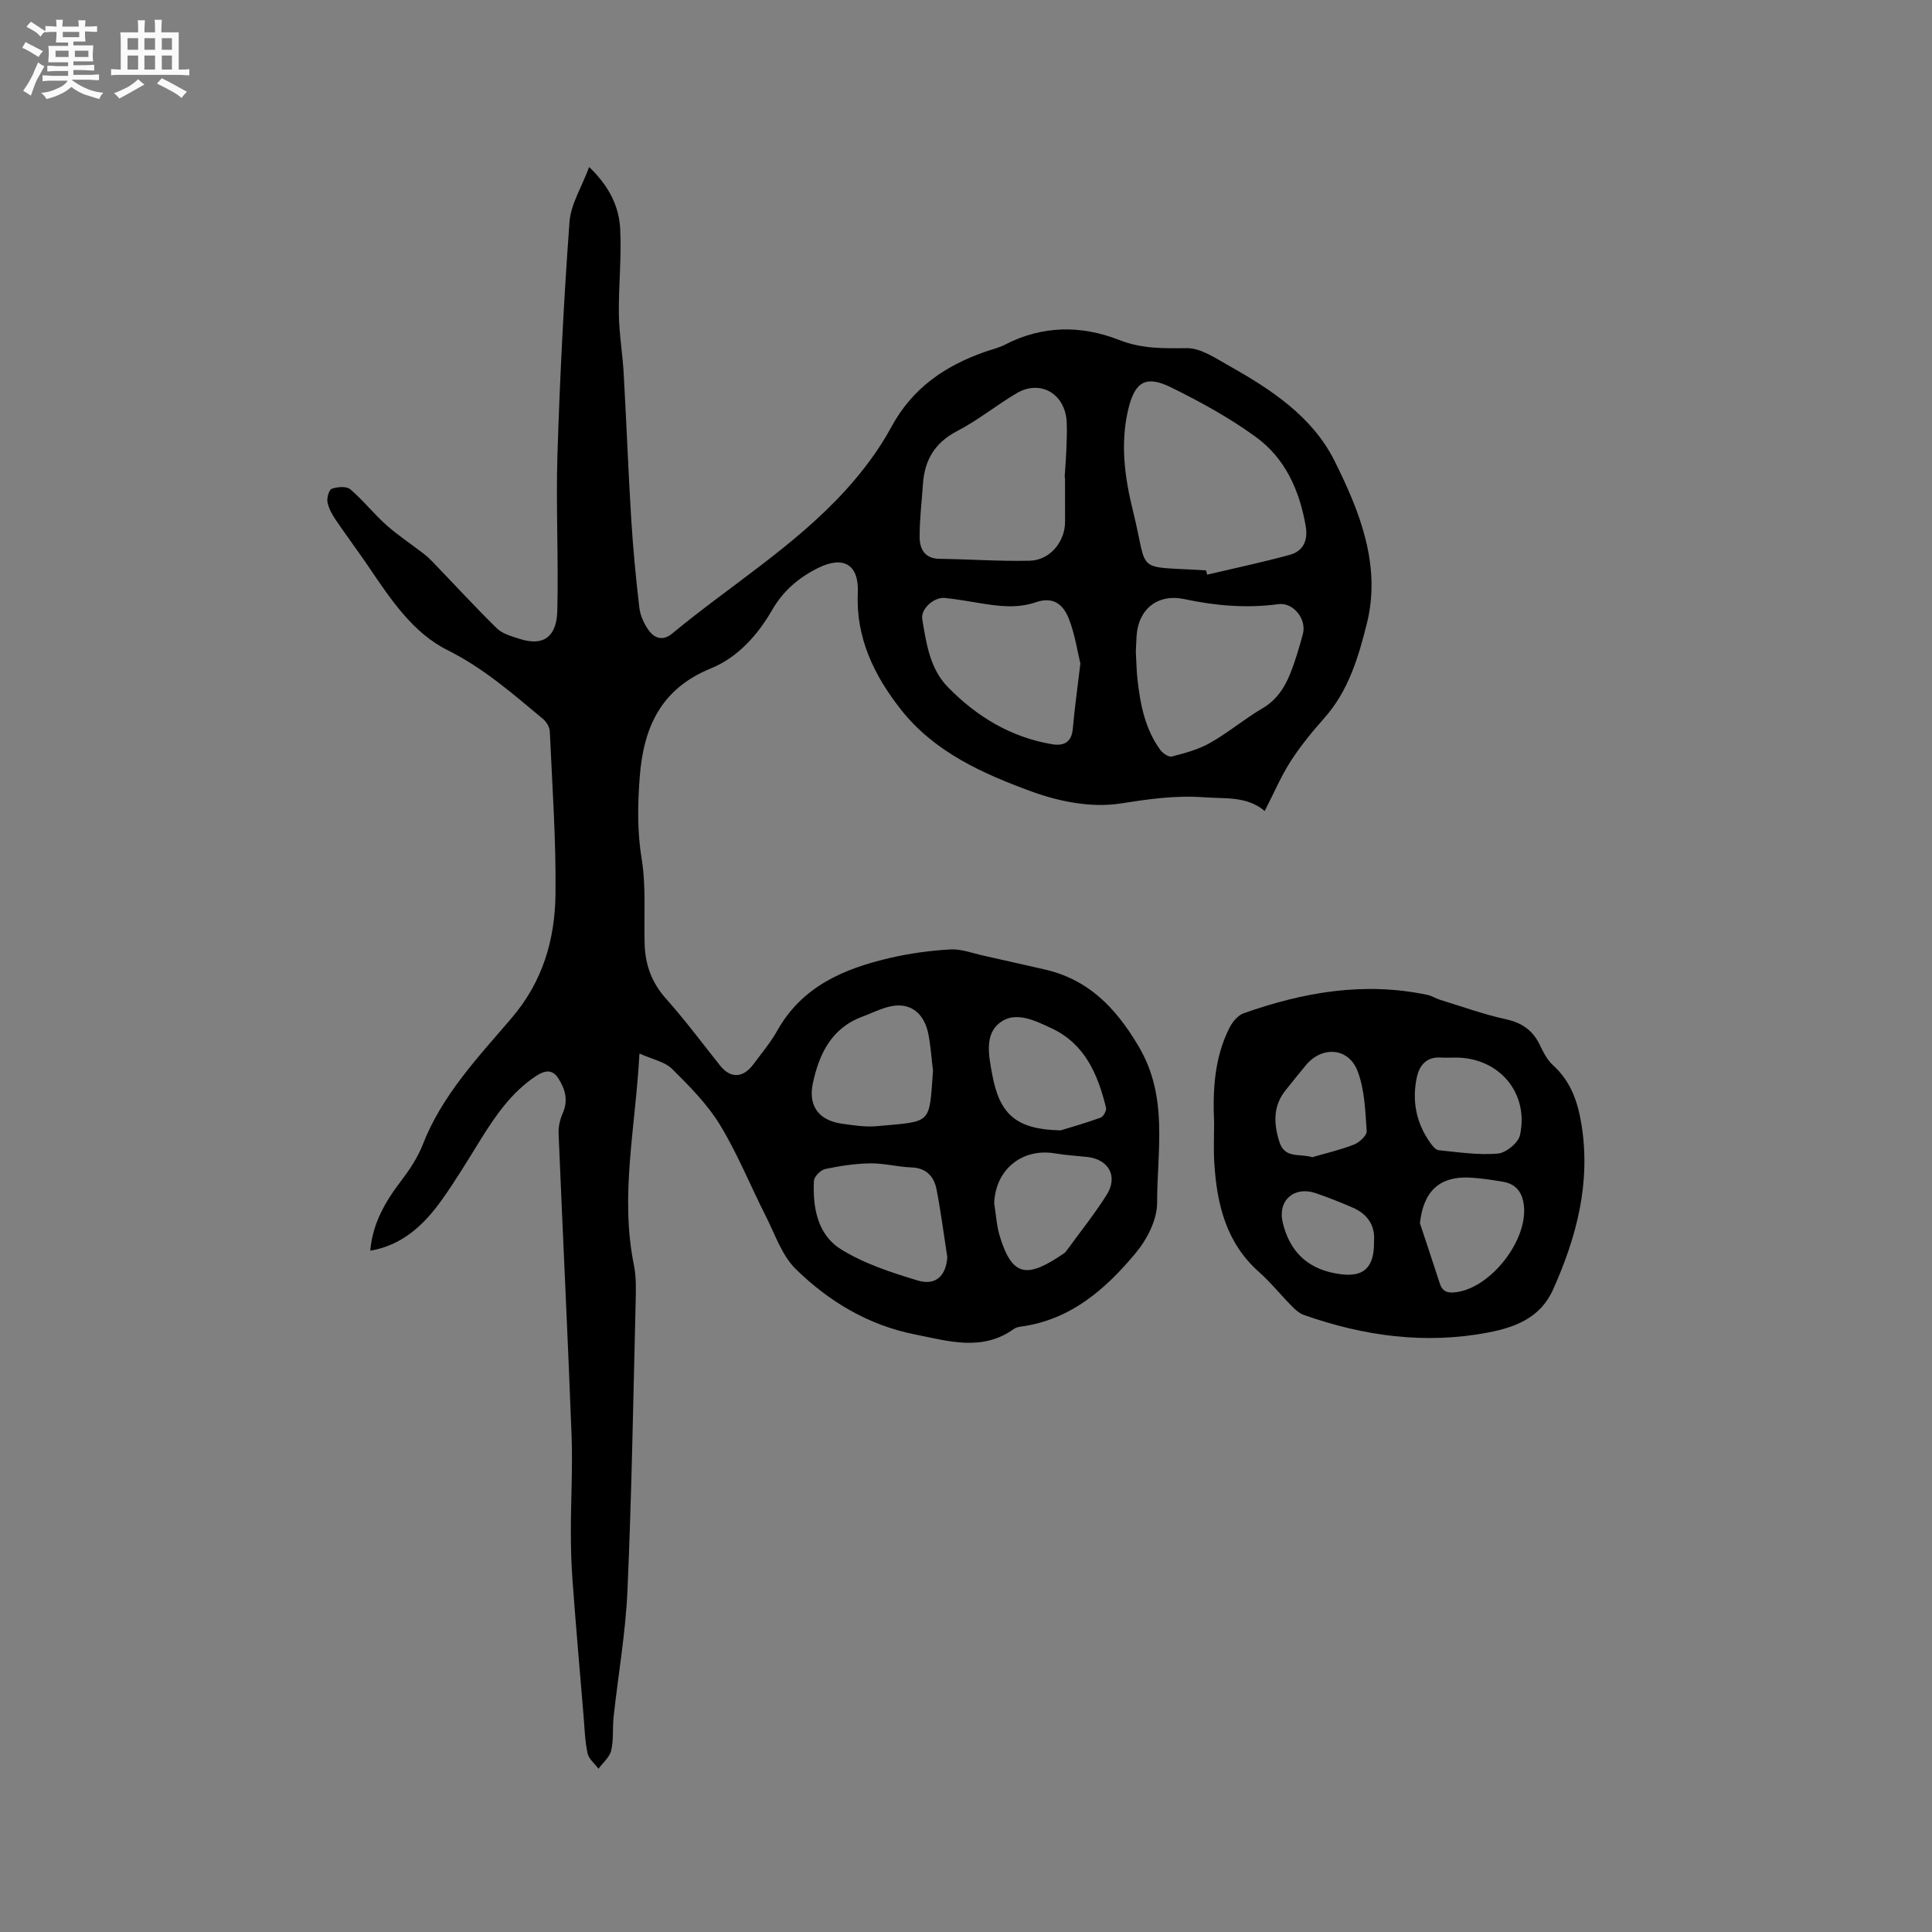 <svg enable-background="new 0 0 400 400" viewBox="0 0 400 400" xmlns="http://www.w3.org/2000/svg"><rect x="0" y="0" width="400" height="400" fill="#808080" stroke="none"/><path d="m6.8 9.5c.6.3 1.3.7 2.1 1.1-.4.4-.7.8-.9 1.2-.7-.4-1.3-.8-1.8-1.1s-1.1-.6-1.6-.8c.2-.4.5-.8.7-1.2.4.2.8.5 1.5.8zm.9 6.9c-.3.6-.5 1.1-.7 1.7s-.4 1.1-.6 1.7c-.6-.4-1.1-.7-1.6-1 .7-1 1.2-1.8 1.5-2.4.3-.5.6-1.1.8-1.7.3-.6.5-1.2.8-1.8.3.3.8.6 1.3.8-.7 1.3-1.2 2.2-1.5 2.7zm.1-11c.4.3 1 .7 1.7 1.1-.5.2-.8.6-1.1 1.1-.5-.6-1-1-1.4-1.2s-.9-.6-1.5-.8c.2-.4.5-.7.9-1.1.5.3.9.6 1.4.9zm10.5 13.1c1 .4 2 .6 3.1.7-.4.4-.7.8-.8 1.3-.9-.2-1.9-.6-3-.9-1-.4-2-.9-2.8-1.6-.5.4-1.1.9-1.9 1.3s-1.9.9-3.3 1.2c-.1-.3-.5-.8-1.1-1.3 1 0 2.1-.3 3.2-.8 1.2-.5 1.9-1 2.3-1.7h-3.2c-.4 0-1 0-2 .1v-1.2c1 0 1.7.1 2 .1h3.3v-1h-2.3c-.2 0-.9 0-2 .1v-1.2c1.2 0 1.9.1 2 .1h2.3v-.8h-4.1c0-.7.1-1.2.1-1.6 0-.5 0-1.1-.1-1.8h4.1v-.7h-2.5c0-.6.1-1.1.1-1.6v-.6h-.5c-.4 0-1 0-1.8.1v-1.3c1.2 0 1.9.1 2.1.1h.2c0-.3 0-.8-.1-1.4h1.4c0 .6-.1 1-.1 1.4h3.4c0-.4 0-.8-.1-1.3h1.5c0 .4-.1.9-.1 1.3.7 0 1.5 0 2.5-.1v1.2c-1 0-1.8-.1-2.5-.1v.6c0 .3 0 .8.1 1.5h-2.5v.8h4.1c0 .7-.1 1.3-.1 1.8s0 1 .1 1.5h-4.1v.8h1.4c.8 0 1.8 0 2.9-.1v1.2c-1 0-1.9-.1-2.8-.1h-1.5v1h3.2c.3 0 1 0 2.1-.1v1.2c-1.1 0-1.8-.1-2.1-.1h-3.4l-.1.1c1.4 1 2.4 1.5 3.4 1.9zm-4.1-6.7v-1.3h-2.7v1.3zm2.2-4.1v-1.1h-3.4v1.1zm1.9 4.1v-1.3h-2.8v1.3z" fill="#fafafb"/><path d="m37 6.7v2.3 5.4c1 0 1.8 0 2.2-.1v1.3c-.6 0-1.5-.1-2.5-.1h-11.9c-.7 0-1.3 0-1.8.1v-1.3c.5 0 1.1.1 2 .1v-5.2c0-1 0-1.8-.1-2.5h3.7c0-1.3 0-2.1-.1-2.5h1.5c0 .4-.1 1.3-.1 2.5h2.2c0-1.2 0-2.1-.1-2.6h1.5c0 .4-.1 1.3-.1 2.6zm-12.3 13.7c-.3-.4-.7-.8-1.1-1.1 1.1-.4 2.1-.9 2.9-1.3.8-.5 1.5-1 2.1-1.6.4.4.9.8 1.3 1.1-2.5 1.4-4.2 2.4-5.2 2.9zm3.9-10.1v-2.4h-2.2v2.4zm0 4.1v-2.9h-2.2v2.9zm3.5-4.1v-2.4h-2.2v2.4zm0 4.1v-2.9h-2.2v2.9zm.4 2.9 1-1.1c.6.3 1.4.7 2.5 1.3s2 1.1 2.7 1.5c-.4.4-.8.8-1.1 1.3-.8-.8-2.5-1.7-5.1-3zm3.1-7v-2.4h-2.1v2.4zm0 4.1v-2.9h-2.1v2.9z" fill="#fafafb"/><g fill="#000001"><path d="m76.66 258.94c.47-5.56 3.04-10.07 6.31-14.35 1.78-2.34 3.49-4.88 4.55-7.6 3.98-10.24 11.44-18.08 18.35-26.15 6.52-7.61 9.03-16.31 9.14-25.74.13-11.22-.68-22.46-1.18-33.69-.04-.9-.72-1.99-1.44-2.59-6.25-5.19-12.25-10.49-19.74-14.22-7.15-3.56-11.75-10.5-16.24-17.13-2.25-3.32-4.66-6.53-6.91-9.85-.75-1.12-1.47-2.39-1.7-3.68-.16-.88.32-2.55.9-2.75 1.16-.4 3.03-.56 3.82.11 2.66 2.26 4.84 5.06 7.44 7.38 2.41 2.15 5.14 3.94 7.71 5.92.65.5 1.26 1.06 1.83 1.65 4.45 4.62 8.79 9.35 13.37 13.84 1.13 1.11 2.95 1.61 4.54 2.13 5.64 1.87 7.85-.99 7.97-5.7.28-10.88-.31-21.77.04-32.65.51-15.99 1.32-31.97 2.49-47.92.27-3.67 2.52-7.2 4.07-11.37 4.21 4.04 6.17 8.2 6.42 12.76.32 5.88-.35 11.82-.27 17.72.06 4.1.77 8.19 1 12.3.57 10.04.94 20.08 1.56 30.12.38 6.13.96 12.24 1.68 18.34.19 1.61.95 3.29 1.9 4.63 1.23 1.74 2.99 2.31 4.91.71 11.91-9.86 25.25-18.02 35.76-29.52 3.67-4.02 7.05-8.5 9.63-13.28 4.34-8.02 11.06-12.59 19.3-15.5 1.4-.49 2.88-.82 4.18-1.49 7.73-4.03 15.88-4.04 23.61-1 4.8 1.88 9.21 1.76 14.05 1.71 2.88-.03 5.92 2.06 8.66 3.6 8.77 4.92 17.32 10.54 21.91 19.7 5.24 10.48 9.72 21.7 6.71 33.72-1.71 6.83-3.77 13.88-8.73 19.48-2.52 2.85-4.98 5.82-7.03 9.01-2.03 3.16-3.51 6.68-5.39 10.32-3.66-3.11-8.11-2.51-12.54-2.84-5.95-.44-11.52.38-17.37 1.29-5.86.92-12.58-.38-18.28-2.46-10.12-3.69-20.21-8.19-27.13-17-5.48-6.96-9.34-14.77-8.92-24.13.27-5.97-3.03-7.79-8.32-5.13-4 2.01-7.16 4.73-9.41 8.64-3.03 5.26-7.2 9.88-12.7 12.11-10.49 4.28-13.99 12.4-14.74 22.71-.41 5.6-.51 11.08.42 16.73.95 5.79.43 11.82.62 17.75.14 4.25 1.5 7.93 4.44 11.21 3.95 4.42 7.49 9.21 11.2 13.85 2.14 2.67 4.73 2.59 6.86-.28 1.71-2.3 3.58-4.52 4.97-7 5.13-9.14 13.76-12.8 23.25-15.01 4.11-.96 8.35-1.54 12.56-1.78 2.27-.13 4.61.79 6.9 1.29 4.12.91 8.24 1.87 12.36 2.79 9.24 2.04 14.91 7.86 19.71 15.95 6.25 10.53 3.83 21.56 3.85 32.44 0 3.48-2.07 7.54-4.39 10.33-6.23 7.5-13.47 13.87-23.76 15.28-.52.07-1.09.19-1.5.49-6.58 4.71-13.51 2.53-20.45 1.15-9.68-1.92-17.84-6.81-24.71-13.54-2.88-2.82-4.29-7.19-6.2-10.94-3.2-6.3-5.84-12.92-9.5-18.92-2.61-4.29-6.3-8-9.9-11.57-1.52-1.51-4.07-1.98-6.77-3.2-.81 15.31-4.07 29.42-1.15 43.77.52 2.56.42 5.27.36 7.91-.49 19.82-.82 39.65-1.69 59.45-.38 8.77-1.92 17.48-2.87 26.22-.25 2.31.03 4.72-.5 6.95-.33 1.39-1.72 2.53-2.63 3.78-.78-1.06-2.01-2.02-2.26-3.19-.55-2.57-.62-5.24-.84-7.87-.78-9.27-1.58-18.54-2.27-27.82-.26-3.46-.35-6.95-.35-10.42 0-6.56.4-13.14.15-19.69-.79-20.84-1.83-41.68-2.69-62.52-.06-1.41.29-2.95.87-4.24 1.18-2.67.47-5.03-.94-7.21-1.22-1.89-2.76-1.68-4.62-.45-5.11 3.39-8.42 8.26-11.56 13.32-2.57 4.14-5.08 8.33-7.91 12.29-3.7 5.21-8.22 9.44-14.83 10.54zm173.05-140.85c.07.3.14.59.21.89 5.71-1.35 11.46-2.56 17.12-4.11 2.82-.77 3.8-3.01 3.29-5.96-1.27-7.36-4.23-14-10.28-18.41-5.48-4-11.54-7.32-17.64-10.32-5.25-2.58-7.49-1.08-8.84 4.66-1.67 7.12-.69 14.15 1.03 21.06 3.27 13.21-.03 11.23 15.11 12.19zm-29.21-19.24c-.03 0-.05 0-.08-.01.12-1.9.28-3.8.36-5.7.07-1.9.15-3.81.07-5.71-.25-5.86-5.43-8.94-10.36-6.02-4.18 2.47-8 5.59-12.29 7.82-4.64 2.4-6.77 5.99-7.11 10.95-.25 3.68-.71 7.36-.69 11.03.01 2.46 1.05 4.46 4.15 4.49 6.22.08 12.44.54 18.65.39 4.19-.1 7.3-3.92 7.31-8.05-.01-3.05-.01-6.12-.01-9.19zm14.66 36.04c.12 2.17.14 3.97.34 5.76.58 5.18 1.56 10.27 4.72 14.6.51.71 1.75 1.55 2.4 1.38 2.71-.71 5.52-1.45 7.92-2.82 3.76-2.13 7.11-4.97 10.84-7.16 2.95-1.73 4.6-4.31 5.78-7.26 1.05-2.64 1.85-5.39 2.59-8.15.81-3.04-1.98-6.57-5.05-6.16-6.59.9-13.03.33-19.49-1.04-5.54-1.18-9.57 2.08-9.9 7.72-.07 1.18-.11 2.34-.15 3.13zm-11.48 2.48c-.59-2.39-1.1-5.97-2.38-9.25-1.36-3.45-3.61-4.53-6.85-3.43-3.93 1.34-7.72.81-11.59.18-2.4-.39-4.81-.82-7.23-1.07-2.23-.24-5.04 2.26-4.69 4.37.83 5.02 1.59 10.28 5.28 14.06 5.93 6.08 13.02 10.41 21.57 11.85 2.41.41 4.06-.34 4.32-3.17.36-4.11.93-8.2 1.57-13.54zm-27.55 122.93c-.73-4.69-1.32-9.4-2.23-14.05-.52-2.66-2.1-4.44-5.2-4.55-2.84-.1-5.68-.88-8.51-.84-3.12.05-6.26.52-9.32 1.17-.95.2-2.3 1.55-2.35 2.43-.3 5.49.75 11.13 5.49 14.12 4.81 3.03 10.5 4.87 16.01 6.54 3.75 1.12 5.85-1.03 6.11-4.82zm-2.96-38.62c-.31-2.51-.47-5.05-.95-7.53-.67-3.44-2.72-6.07-6.34-5.98-2.46.06-4.91 1.42-7.32 2.31-6.41 2.36-8.97 7.72-10.27 13.82-1 4.68 1.25 7.67 5.98 8.34 2.4.34 4.88.74 7.27.52 11.51-1.06 10.8-.2 11.63-11.48zm12.67 27.43c.37 2.28.48 4.64 1.15 6.83 2.62 8.52 5.69 8.78 13.38 3.49.17-.12.31-.29.43-.46 2.79-3.84 5.78-7.56 8.31-11.57 2.43-3.84.45-7.38-4.05-7.87-2.2-.24-4.43-.36-6.61-.73-6.86-1.16-12.36 3.36-12.61 10.31zm13.75-15.08c1.69-.52 5.03-1.46 8.28-2.63.57-.21 1.27-1.48 1.12-2.07-1.68-6.85-4.34-13.17-11.21-16.4-3.39-1.59-7.5-3.68-10.74-1.22-3.28 2.49-2.31 6.96-1.62 10.71 1.52 8.28 4.94 11.42 14.17 11.61z"/><path d="m251.37 232.51c-.3-6.84.04-13.59 3.24-19.83.61-1.18 1.73-2.5 2.92-2.91 12.35-4.36 24.96-6.56 38.03-3.78.91.19 1.75.75 2.65 1.03 4.52 1.39 8.99 3 13.59 4.01 3.31.73 5.54 2.28 6.99 5.29.72 1.5 1.53 3.12 2.73 4.21 3.69 3.34 5.15 7.57 5.91 12.3 1.94 12.09-1 23.26-5.89 34.17-2.64 5.89-7.88 7.81-13.43 8.88-13.01 2.49-25.72.75-38.12-3.62-.94-.33-1.79-1.08-2.51-1.81-2.31-2.34-4.38-4.93-6.83-7.11-6.8-6.04-8.71-14.01-9.24-22.55-.18-2.75-.04-5.52-.04-8.28zm42.61 20.75c1.38 4.17 2.78 8.33 4.13 12.51.59 1.82 1.86 1.99 3.49 1.75 7.1-1.02 14.6-10.58 13.92-17.77-.26-2.73-1.52-4.61-4.34-5.08-2.29-.38-4.6-.75-6.91-.86-6.32-.3-9.58 2.9-10.29 9.45zm7.41-34.3c-1.06 0-2.11.05-3.17-.01-2.88-.17-4.34 1.65-4.86 4.01-1.07 4.84-.19 9.44 2.69 13.55.47.66 1.16 1.57 1.82 1.63 4.07.41 8.19 1.04 12.23.7 1.69-.14 4.26-2.23 4.6-3.83 1.9-8.77-4.37-16.05-13.31-16.05zm-29.7 20.63c2.89-.85 5.85-1.52 8.64-2.62 1.12-.44 2.69-1.89 2.63-2.78-.29-4.17-.42-8.56-1.87-12.39-1.86-4.92-7.34-5.3-10.69-1.3-1.42 1.7-2.8 3.44-4.19 5.17-2.68 3.3-2.52 6.97-1.33 10.74 1.13 3.56 4.18 2.35 6.81 3.18zm12.78 17.43c.28-3.17-1.24-5.62-4.39-6.99-2.51-1.09-5.06-2.1-7.65-2.99-4.43-1.53-7.92 1.43-6.87 5.99 1.32 5.72 4.79 9.45 10.77 10.58 4.29.81 8.28.47 8.14-6.59z"/></g></svg>